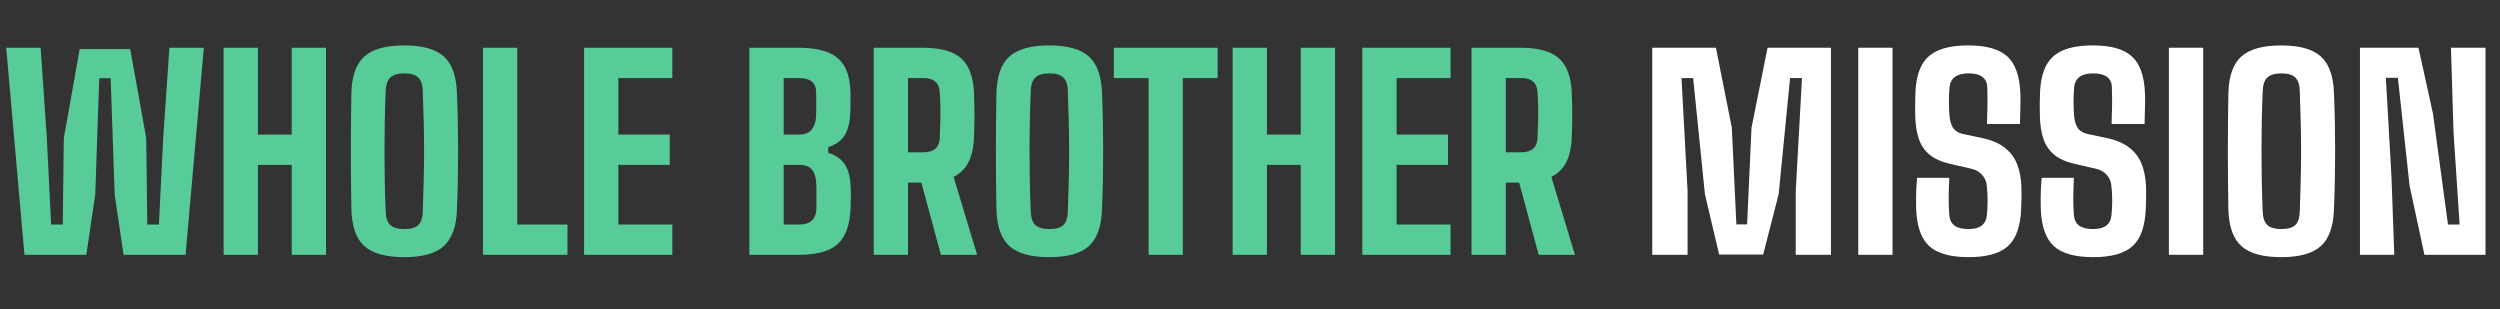 <svg xmlns="http://www.w3.org/2000/svg" width="1246" height="154" viewBox="0 0 1246 154" fill="none"><rect x="0" y="0" width="1246" height="154" fill="#333333" stroke="none"/><path d="M12.191 127L3.096 23.8H20.253L23.349 68.885L25.477 111.907H31.282L31.799 68.885L39.732 24.445H64.887L72.885 68.885L73.401 111.907H79.206L81.335 68.885L84.43 23.8H101.588L92.493 127H61.597L57.147 96.943L55.148 38.958H49.471L47.472 96.943L43.022 127H12.191ZM111.459 127V23.8H128.552V67.079H145.386V23.8H162.479V127H145.386V82.172H128.552V127H111.459ZM201.498 128.161C192.296 128.161 185.653 126.312 181.568 122.614C177.483 118.916 175.333 112.767 175.118 104.167C175.032 98.878 174.967 93.89 174.924 89.203C174.881 84.473 174.86 79.85 174.86 75.335C174.86 70.778 174.881 66.155 174.924 61.468C174.967 56.738 175.032 51.772 175.118 46.569C175.333 37.968 177.483 31.841 181.568 28.186C185.653 24.488 192.296 22.639 201.498 22.639C210.614 22.639 217.193 24.488 221.235 28.186C225.32 31.841 227.492 37.968 227.75 46.569C227.965 51.772 228.115 56.738 228.201 61.468C228.287 66.155 228.33 70.778 228.33 75.335C228.33 79.894 228.287 84.537 228.201 89.267C228.115 93.954 227.965 98.921 227.75 104.167C227.492 112.767 225.32 118.916 221.235 122.614C217.193 126.312 210.614 128.161 201.498 128.161ZM201.498 114.164C204.809 114.164 207.153 113.476 208.529 112.1C209.948 110.724 210.679 108.359 210.722 105.005C210.894 99.802 211.044 94.772 211.173 89.912C211.302 85.01 211.367 80.173 211.367 75.4C211.367 70.584 211.302 65.725 211.173 60.823C211.044 55.921 210.894 50.868 210.722 45.666C210.679 42.398 209.948 40.075 208.529 38.7C207.153 37.281 204.809 36.571 201.498 36.571C198.273 36.571 195.93 37.281 194.468 38.7C193.049 40.075 192.296 42.398 192.21 45.666C191.995 50.825 191.845 55.856 191.759 60.758C191.673 65.618 191.63 70.455 191.63 75.271C191.63 80.044 191.673 84.882 191.759 89.784C191.845 94.686 191.995 99.76 192.21 105.005C192.296 108.359 193.049 110.724 194.468 112.1C195.93 113.476 198.273 114.164 201.498 114.164ZM240.711 127V23.8H257.803V111.907H282.829V127H240.711ZM291.102 127V23.8H335.091V38.893H308.194V67.079H333.801V82.172H308.194V111.907H335.091V127H291.102ZM373.49 127V23.8H398.194C407.138 23.8 413.652 25.584 417.737 29.154C421.822 32.722 423.865 38.657 423.865 46.956C423.865 48.934 423.865 50.739 423.865 52.373C423.865 53.965 423.822 55.556 423.736 57.147C423.478 61.575 422.489 65.102 420.769 67.725C419.092 70.305 416.426 72.175 412.771 73.336V76.174C416.555 77.335 419.307 79.249 421.027 81.915C422.79 84.537 423.757 88.128 423.929 92.686C424.058 94.707 424.101 96.556 424.058 98.233C424.058 99.91 424.015 101.78 423.929 103.844C423.585 112.1 421.435 118.034 417.479 121.646C413.566 125.215 407.159 127 398.258 127H373.49ZM390.583 111.907H398.258C401.139 111.907 403.289 111.219 404.708 109.843C406.127 108.467 406.858 106.403 406.901 103.651C406.901 101.845 406.901 100.146 406.901 98.555C406.901 96.921 406.901 95.223 406.901 93.46C406.858 89.332 406.17 86.43 404.837 84.752C403.547 83.032 401.376 82.172 398.323 82.172H390.583V111.907ZM390.583 67.079H398.452C401.204 67.079 403.268 66.198 404.644 64.435C406.063 62.672 406.772 60.092 406.772 56.695C406.815 54.846 406.837 53.083 406.837 51.406C406.837 49.686 406.815 47.901 406.772 46.053C406.772 43.645 406.063 41.86 404.644 40.699C403.225 39.495 401.075 38.893 398.194 38.893H390.583V67.079ZM435.471 127V23.8H459.981C468.796 23.8 475.181 25.584 479.137 29.154C483.093 32.722 485.2 38.614 485.458 46.827C485.544 49.664 485.609 52.18 485.652 54.373C485.695 56.566 485.695 58.716 485.652 60.823C485.609 62.93 485.544 65.317 485.458 67.983C485.286 73.186 484.383 77.421 482.749 80.689C481.158 83.957 478.664 86.451 475.267 88.171L487.006 127H468.946L459.207 91.009H452.563V127H435.471ZM452.563 75.916H459.981C462.776 75.916 464.84 75.314 466.173 74.11C467.549 72.906 468.28 71.143 468.366 68.821C468.495 66.284 468.581 63.747 468.624 61.21C468.71 58.673 468.731 56.136 468.688 53.599C468.645 51.062 468.538 48.525 468.366 45.988C468.237 43.623 467.506 41.86 466.173 40.699C464.84 39.495 462.776 38.893 459.981 38.893H452.563V75.916ZM522.99 128.161C513.788 128.161 507.145 126.312 503.06 122.614C498.975 118.916 496.825 112.767 496.61 104.167C496.524 98.878 496.459 93.89 496.416 89.203C496.373 84.473 496.352 79.85 496.352 75.335C496.352 70.778 496.373 66.155 496.416 61.468C496.459 56.738 496.524 51.772 496.61 46.569C496.825 37.968 498.975 31.841 503.06 28.186C507.145 24.488 513.788 22.639 522.99 22.639C532.106 22.639 538.685 24.488 542.727 28.186C546.812 31.841 548.984 37.968 549.242 46.569C549.457 51.772 549.607 56.738 549.693 61.468C549.779 66.155 549.822 70.778 549.822 75.335C549.822 79.894 549.779 84.537 549.693 89.267C549.607 93.954 549.457 98.921 549.242 104.167C548.984 112.767 546.812 118.916 542.727 122.614C538.685 126.312 532.106 128.161 522.99 128.161ZM522.99 114.164C526.301 114.164 528.645 113.476 530.021 112.1C531.44 110.724 532.171 108.359 532.214 105.005C532.386 99.802 532.536 94.772 532.665 89.912C532.794 85.01 532.859 80.173 532.859 75.4C532.859 70.584 532.794 65.725 532.665 60.823C532.536 55.921 532.386 50.868 532.214 45.666C532.171 42.398 531.44 40.075 530.021 38.7C528.645 37.281 526.301 36.571 522.99 36.571C519.765 36.571 517.422 37.281 515.96 38.7C514.541 40.075 513.788 42.398 513.702 45.666C513.487 50.825 513.337 55.856 513.251 60.758C513.165 65.618 513.122 70.455 513.122 75.271C513.122 80.044 513.165 84.882 513.251 89.784C513.337 94.686 513.487 99.76 513.702 105.005C513.788 108.359 514.541 110.724 515.96 112.1C517.422 113.476 519.765 114.164 522.99 114.164ZM572.483 127V38.893H555.132V23.8H606.861V38.893H589.511V127H572.483ZM614.357 127V23.8H631.45V67.079H648.284V23.8H665.377V127H648.284V82.172H631.45V127H614.357ZM678.983 127V23.8H722.972V38.893H696.076V67.079H721.682V82.172H696.076V111.907H722.972V127H678.983ZM733.405 127V23.8H757.915C766.73 23.8 773.116 25.584 777.072 29.154C781.028 32.722 783.135 38.614 783.393 46.827C783.479 49.664 783.543 52.18 783.586 54.373C783.629 56.566 783.629 58.716 783.586 60.823C783.543 62.93 783.479 65.317 783.393 67.983C783.221 73.186 782.318 77.421 780.684 80.689C779.093 83.957 776.599 86.451 773.202 88.171L784.941 127H766.881L757.141 91.009H750.498V127H733.405ZM750.498 75.916H757.915C760.71 75.916 762.774 75.314 764.107 74.11C765.483 72.906 766.214 71.143 766.3 68.821C766.429 66.284 766.515 63.747 766.558 61.21C766.644 58.673 766.666 56.136 766.623 53.599C766.58 51.062 766.472 48.525 766.3 45.988C766.171 43.623 765.44 41.86 764.107 40.699C762.774 39.495 760.71 38.893 757.915 38.893H750.498V75.916Z" fill="#57CC99"></path><path d="M823.479 127V23.8H855.213L863.146 63.661L865.404 111.842H870.757L872.95 63.661L880.948 23.8H912.553V127H895.009V95.137L898.105 38.893H892.171L886.495 96.749L878.755 126.871H856.825L849.73 96.749L843.861 38.893H838.056L841.087 95.137V127H823.479ZM926.149 127V23.8H943.242V127H926.149ZM981.143 128.161C972.113 128.161 965.577 126.334 961.535 122.678C957.536 118.98 955.364 112.853 955.02 104.296C954.977 102.662 954.956 100.963 954.956 99.201C954.956 97.394 954.999 95.61 955.085 93.847C955.171 92.041 955.3 90.299 955.472 88.623H971.532C971.36 91.933 971.253 95.18 971.21 98.362C971.21 101.544 971.317 104.532 971.532 107.327C971.747 109.606 972.629 111.326 974.177 112.487C975.768 113.605 978.068 114.164 981.078 114.164C983.916 114.164 986.088 113.605 987.593 112.487C989.141 111.326 990.022 109.606 990.237 107.327C990.409 105.736 990.517 104.145 990.56 102.554C990.646 100.92 990.646 99.308 990.56 97.717C990.517 96.083 990.409 94.471 990.237 92.879C990.108 90.686 989.356 88.816 987.98 87.268C986.647 85.677 984.841 84.624 982.562 84.108L971.855 81.656C967.598 80.668 964.222 79.162 961.728 77.141C959.277 75.078 957.493 72.476 956.375 69.337C955.3 66.155 954.698 62.414 954.569 58.114C954.526 56.007 954.504 54.029 954.504 52.18C954.547 50.288 954.59 48.353 954.633 46.375C954.848 40.699 955.88 36.12 957.729 32.636C959.578 29.154 962.416 26.616 966.243 25.026C970.07 23.434 975.015 22.639 981.078 22.639C989.979 22.639 996.429 24.466 1000.43 28.122C1004.43 31.776 1006.6 37.861 1006.94 46.375C1007.03 48.439 1007.03 50.89 1006.94 53.728C1006.9 56.523 1006.84 59.211 1006.75 61.791H990.302C990.431 58.566 990.517 55.448 990.56 52.438C990.603 49.385 990.56 46.353 990.431 43.343C990.388 41.108 989.571 39.431 987.98 38.312C986.432 37.151 984.131 36.571 981.078 36.571C978.197 36.571 975.961 37.151 974.37 38.312C972.822 39.431 971.919 41.108 971.661 43.343C971.446 45.837 971.339 48.31 971.339 50.761C971.339 53.169 971.446 55.62 971.661 58.114C971.876 60.35 972.457 62.221 973.403 63.725C974.392 65.231 976.004 66.241 978.24 66.757L987.786 68.757C992.43 69.746 996.15 71.315 998.945 73.465C1001.78 75.572 1003.87 78.26 1005.2 81.528C1006.53 84.752 1007.29 88.537 1007.46 92.879C1007.5 94.084 1007.52 95.352 1007.52 96.685C1007.52 97.975 1007.5 99.265 1007.46 100.555C1007.42 101.845 1007.37 103.092 1007.33 104.296C1006.99 112.853 1004.79 118.98 1000.75 122.678C996.709 126.334 990.173 128.161 981.143 128.161ZM1043.25 128.161C1034.22 128.161 1027.68 126.334 1023.64 122.678C1019.64 118.98 1017.47 112.853 1017.13 104.296C1017.08 102.662 1017.06 100.963 1017.06 99.201C1017.06 97.394 1017.11 95.61 1017.19 93.847C1017.28 92.041 1017.41 90.299 1017.58 88.623H1033.64C1033.47 91.933 1033.36 95.18 1033.32 98.362C1033.32 101.544 1033.42 104.532 1033.64 107.327C1033.85 109.606 1034.74 111.326 1036.28 112.487C1037.87 113.605 1040.17 114.164 1043.18 114.164C1046.02 114.164 1048.19 113.605 1049.7 112.487C1051.25 111.326 1052.13 109.606 1052.34 107.327C1052.52 105.736 1052.62 104.145 1052.67 102.554C1052.75 100.92 1052.75 99.308 1052.67 97.717C1052.62 96.083 1052.52 94.471 1052.34 92.879C1052.21 90.686 1051.46 88.816 1050.09 87.268C1048.75 85.677 1046.95 84.624 1044.67 84.108L1033.96 81.656C1029.7 80.668 1026.33 79.162 1023.83 77.141C1021.38 75.078 1019.6 72.476 1018.48 69.337C1017.41 66.155 1016.8 62.414 1016.68 58.114C1016.63 56.007 1016.61 54.029 1016.61 52.18C1016.65 50.288 1016.7 48.353 1016.74 46.375C1016.95 40.699 1017.99 36.12 1019.84 32.636C1021.68 29.154 1024.52 26.616 1028.35 25.026C1032.18 23.434 1037.12 22.639 1043.18 22.639C1052.09 22.639 1058.54 24.466 1062.53 28.122C1066.53 31.776 1068.71 37.861 1069.05 46.375C1069.14 48.439 1069.14 50.89 1069.05 53.728C1069.01 56.523 1068.94 59.211 1068.86 61.791H1052.41C1052.54 58.566 1052.62 55.448 1052.67 52.438C1052.71 49.385 1052.67 46.353 1052.54 43.343C1052.49 41.108 1051.68 39.431 1050.09 38.312C1048.54 37.151 1046.24 36.571 1043.18 36.571C1040.3 36.571 1038.07 37.151 1036.48 38.312C1034.93 39.431 1034.03 41.108 1033.77 43.343C1033.55 45.837 1033.45 48.31 1033.45 50.761C1033.45 53.169 1033.55 55.62 1033.77 58.114C1033.98 60.35 1034.56 62.221 1035.51 63.725C1036.5 65.231 1038.11 66.241 1040.35 66.757L1049.89 68.757C1054.54 69.746 1058.26 71.315 1061.05 73.465C1063.89 75.572 1065.97 78.26 1067.31 81.528C1068.64 84.752 1069.39 88.537 1069.57 92.879C1069.61 94.084 1069.63 95.352 1069.63 96.685C1069.63 97.975 1069.61 99.265 1069.57 100.555C1069.52 101.845 1069.48 103.092 1069.44 104.296C1069.09 112.853 1066.9 118.98 1062.86 122.678C1058.82 126.334 1052.28 128.161 1043.25 128.161ZM1080.97 127V23.8H1098.07V127H1080.97ZM1137 128.161C1127.8 128.161 1121.15 126.312 1117.07 122.614C1112.98 118.916 1110.83 112.767 1110.62 104.167C1110.53 98.878 1110.47 93.89 1110.43 89.203C1110.38 84.473 1110.36 79.85 1110.36 75.335C1110.36 70.778 1110.38 66.155 1110.43 61.468C1110.47 56.738 1110.53 51.772 1110.62 46.569C1110.83 37.968 1112.98 31.841 1117.07 28.186C1121.15 24.488 1127.8 22.639 1137 22.639C1146.12 22.639 1152.69 24.488 1156.74 28.186C1160.82 31.841 1162.99 37.968 1163.25 46.569C1163.47 51.772 1163.62 56.738 1163.7 61.468C1163.79 66.155 1163.83 70.778 1163.83 75.335C1163.83 79.894 1163.79 84.537 1163.7 89.267C1163.62 93.954 1163.47 98.921 1163.25 104.167C1162.99 112.767 1160.82 118.916 1156.74 122.614C1152.69 126.312 1146.12 128.161 1137 128.161ZM1137 114.164C1140.31 114.164 1142.65 113.476 1144.03 112.1C1145.45 110.724 1146.18 108.359 1146.22 105.005C1146.4 99.802 1146.55 94.772 1146.67 89.912C1146.8 85.01 1146.87 80.173 1146.87 75.4C1146.87 70.584 1146.8 65.725 1146.67 60.823C1146.55 55.921 1146.4 50.868 1146.22 45.666C1146.18 42.398 1145.45 40.075 1144.03 38.7C1142.65 37.281 1140.31 36.571 1137 36.571C1133.77 36.571 1131.43 37.281 1129.97 38.7C1128.55 40.075 1127.8 42.398 1127.71 45.666C1127.5 50.825 1127.35 55.856 1127.26 60.758C1127.17 65.618 1127.13 70.455 1127.13 75.271C1127.13 80.044 1127.17 84.882 1127.26 89.784C1127.35 94.686 1127.5 99.76 1127.71 105.005C1127.8 108.359 1128.55 110.724 1129.97 112.1C1131.43 113.476 1133.77 114.164 1137 114.164ZM1176.21 127V23.8H1205.37L1212.59 56.63L1220.07 111.907H1225.88L1222.85 66.112L1221.56 23.8H1238.78V127H1208.33L1200.92 92.428L1195.11 38.764H1189.11L1191.89 87.655L1193.31 127H1176.21Z" fill="white"></path></svg>